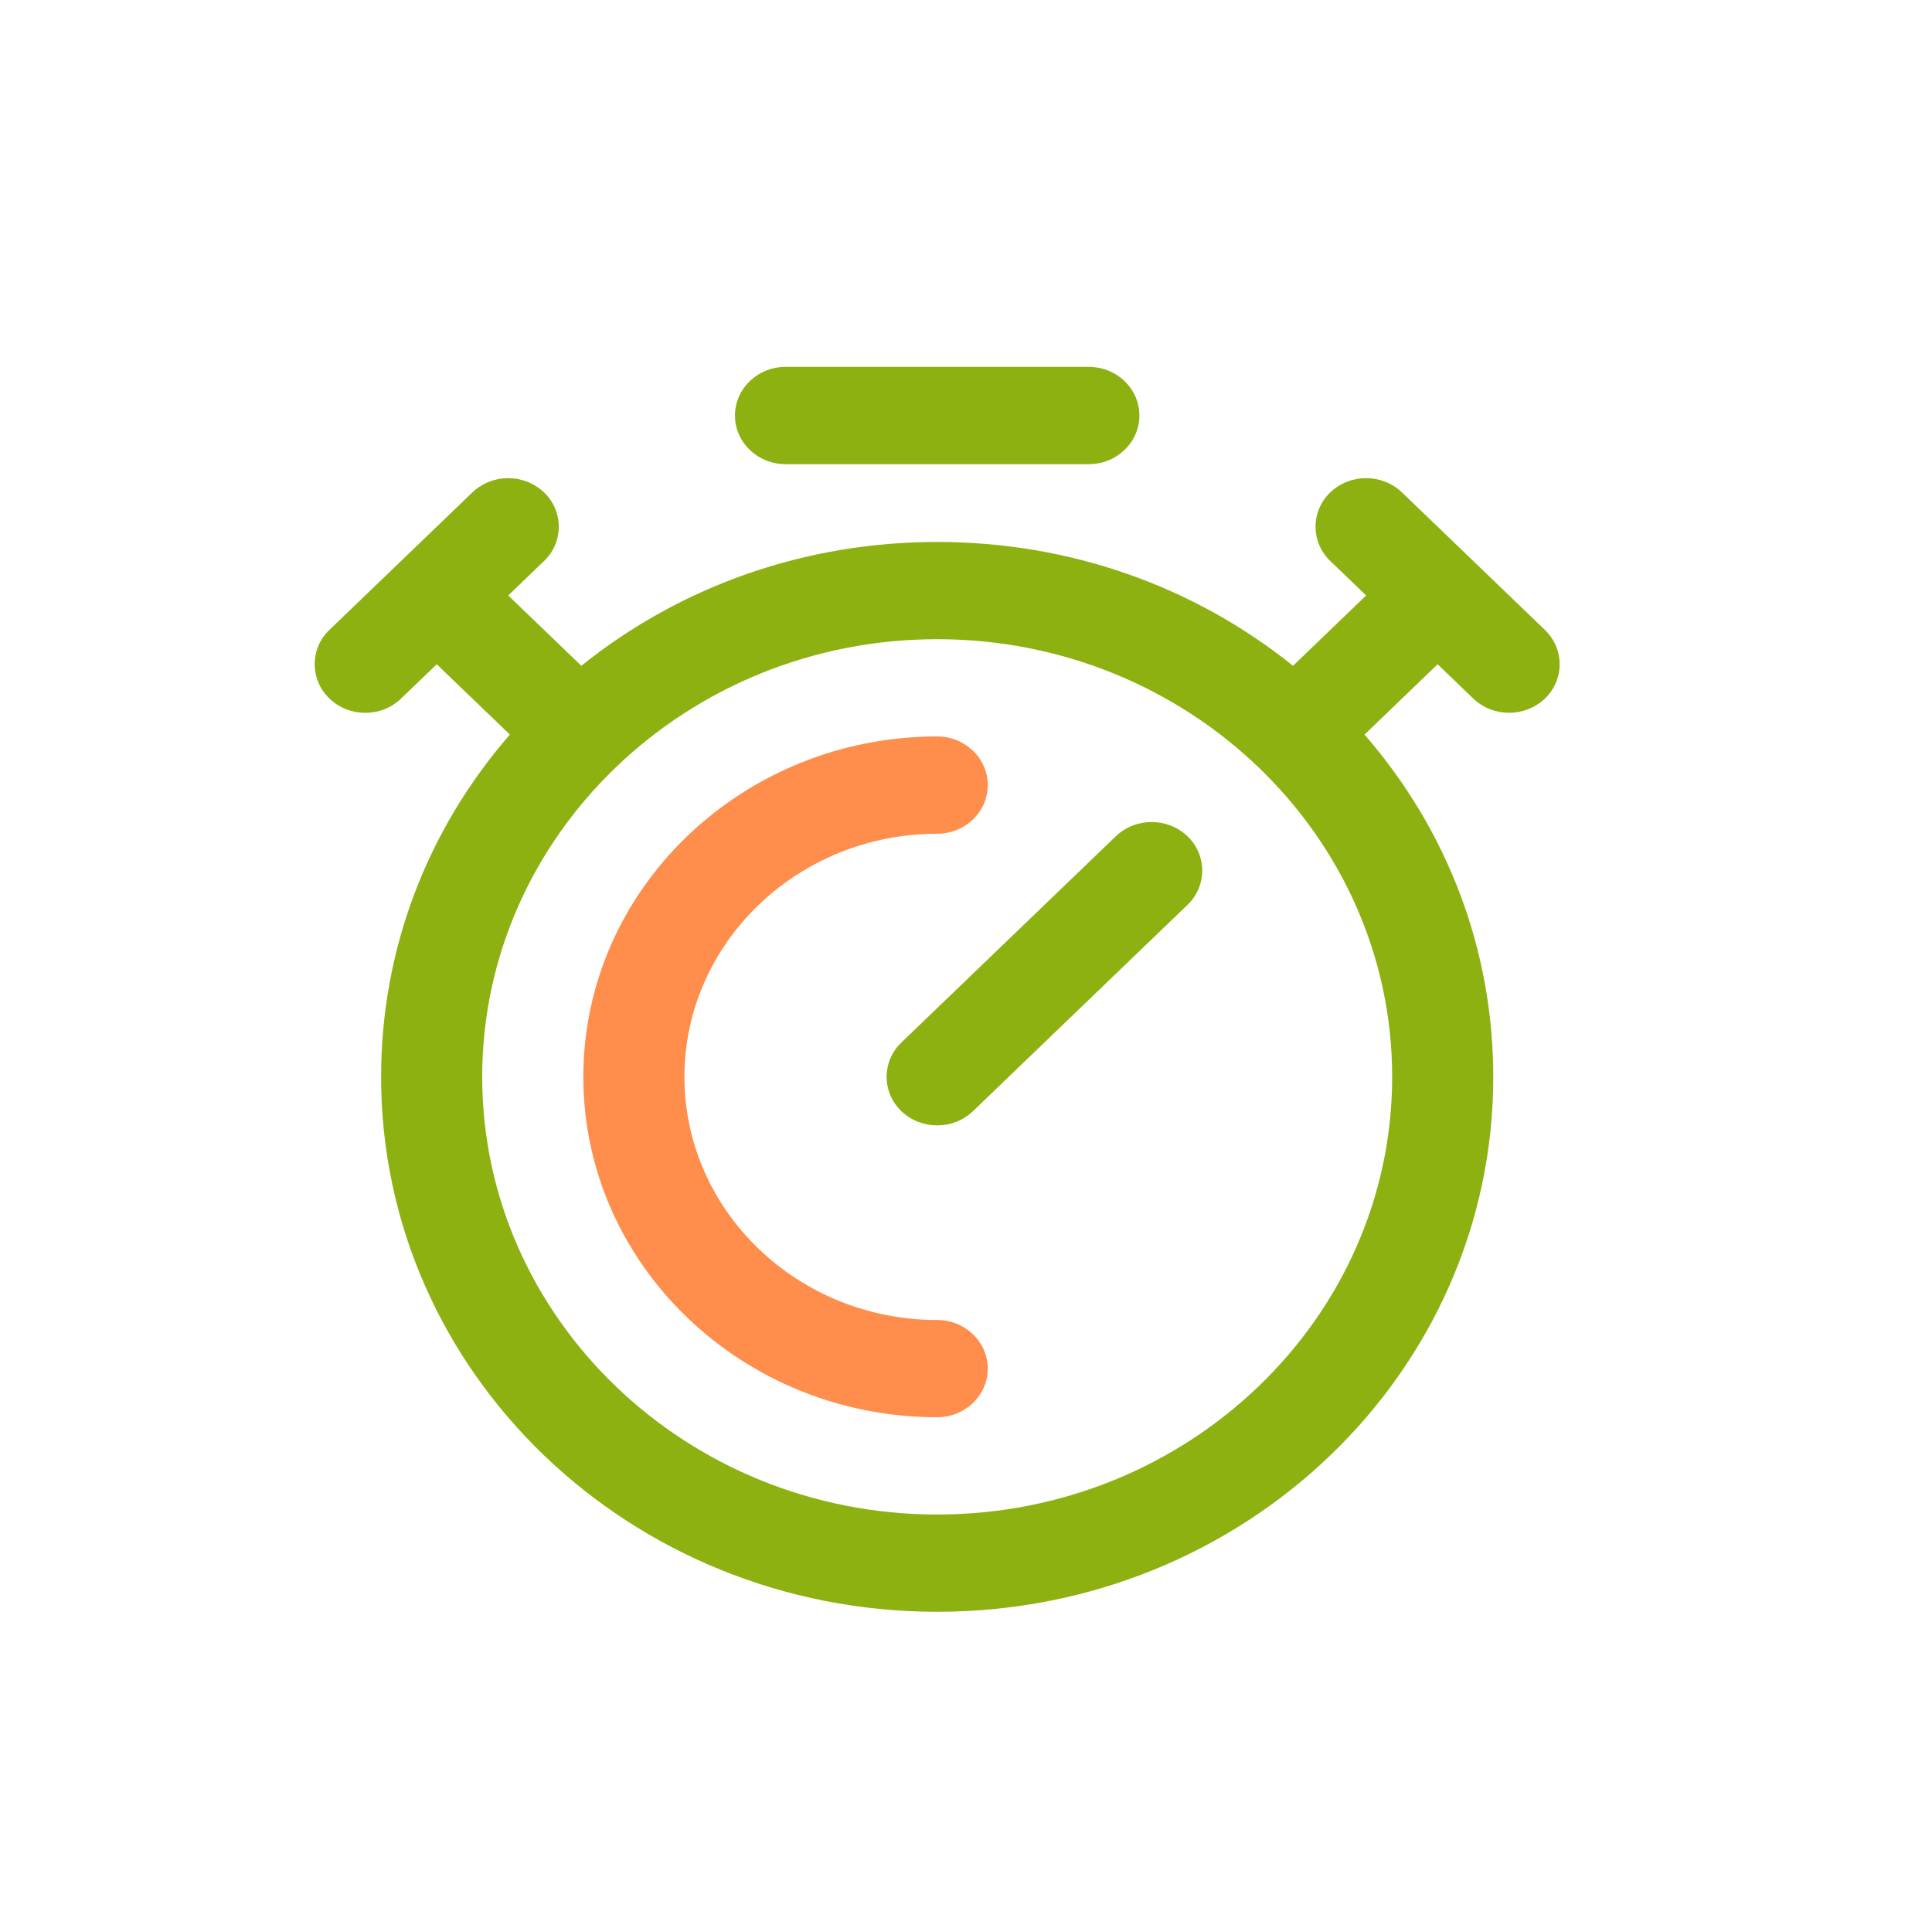 <?xml version="1.0" encoding="UTF-8" standalone="no"?><!DOCTYPE svg PUBLIC "-//W3C//DTD SVG 1.1//EN" "http://www.w3.org/Graphics/SVG/1.1/DTD/svg11.dtd"><svg width="100%" height="100%" viewBox="0 0 551 550" version="1.1" xmlns="http://www.w3.org/2000/svg" xmlns:xlink="http://www.w3.org/1999/xlink" xml:space="preserve" xmlns:serif="http://www.serif.com/" style="fill-rule:evenodd;clip-rule:evenodd;stroke-linejoin:round;stroke-miterlimit:2;"><rect id="transverse-tous-chrono" x="0.25" y="0" width="550" height="550" style="fill:none;"/><g><path d="M267.283,404.222c-55.647,-0 -100.918,-43.551 -100.918,-97.077c0,-53.541 45.271,-97.093 100.918,-97.093c7.965,0 14.421,6.214 14.421,13.872c-0,7.658 -6.456,13.871 -14.421,13.871c-39.75,0 -72.085,31.108 -72.085,69.342c-0,38.242 32.335,69.35 72.085,69.35c7.965,-0 14.421,6.213 14.421,13.871c-0,7.658 -6.456,13.864 -14.421,13.864Z" style="fill:#ff8d4c;fill-rule:nonzero;"/><path d="M440.585,179.646l-40.775,-39.234c-5.685,-5.387 -14.707,-5.387 -20.392,-0c-2.695,2.549 -4.224,6.099 -4.224,9.808c-0,3.71 1.529,7.26 4.224,9.809l10.2,9.804l-20.852,20.061c-28.445,-22.861 -63.967,-35.32 -101.483,-35.32c-37.523,-0 -73.045,12.459 -101.491,35.32l-20.843,-20.061l10.191,-9.804c2.693,-2.549 4.22,-6.097 4.22,-9.805c0,-3.707 -1.527,-7.256 -4.22,-9.804c-5.684,-5.387 -14.707,-5.387 -20.391,-0l-40.776,39.21c-2.695,2.549 -4.224,6.099 -4.224,9.808c0,3.71 1.529,7.26 4.224,9.809c5.633,5.423 14.767,5.423 20.392,-0l10.192,-9.788l20.852,20.061c-23.773,27.355 -36.717,61.53 -36.717,97.625c0,84.327 70.932,152.563 158.591,152.563c87.652,0 158.591,-68.236 158.591,-152.563c0,-36.095 -12.951,-70.262 -36.716,-97.625l20.844,-20.061l10.199,9.804c5.684,5.381 14.701,5.381 20.384,0c2.693,-2.549 4.22,-6.097 4.22,-9.804c-0,-3.708 -1.527,-7.256 -4.22,-9.805l0,-0.008Zm-173.302,252.319c-71.553,0 -129.758,-56.003 -129.758,-124.828c-0,-68.833 58.205,-124.828 129.758,-124.828c71.545,-0 129.759,56.003 129.759,124.836c-0,68.825 -58.214,124.82 -129.759,124.82Zm-43.253,-299.582l86.506,-0c7.957,-0 14.412,-6.214 14.412,-13.872c0,-7.658 -6.455,-13.872 -14.412,-13.872l-86.506,0c-7.964,0 -14.42,6.214 -14.42,13.88c0,7.658 6.456,13.864 14.42,13.864Z" style="fill:#8cb110;fill-rule:nonzero;"/><path d="M318.251,238.489l-61.168,58.843c-2.692,2.549 -4.219,6.098 -4.219,9.805c-0,3.707 1.527,7.256 4.219,9.805c5.685,5.386 14.707,5.386 20.392,-0l61.167,-58.836c2.695,-2.549 4.224,-6.099 4.224,-9.808c0,-3.71 -1.529,-7.26 -4.224,-9.809c-5.684,-5.386 -14.707,-5.386 -20.391,0Z" style="fill:#8cb110;fill-rule:nonzero;"/></g></svg>